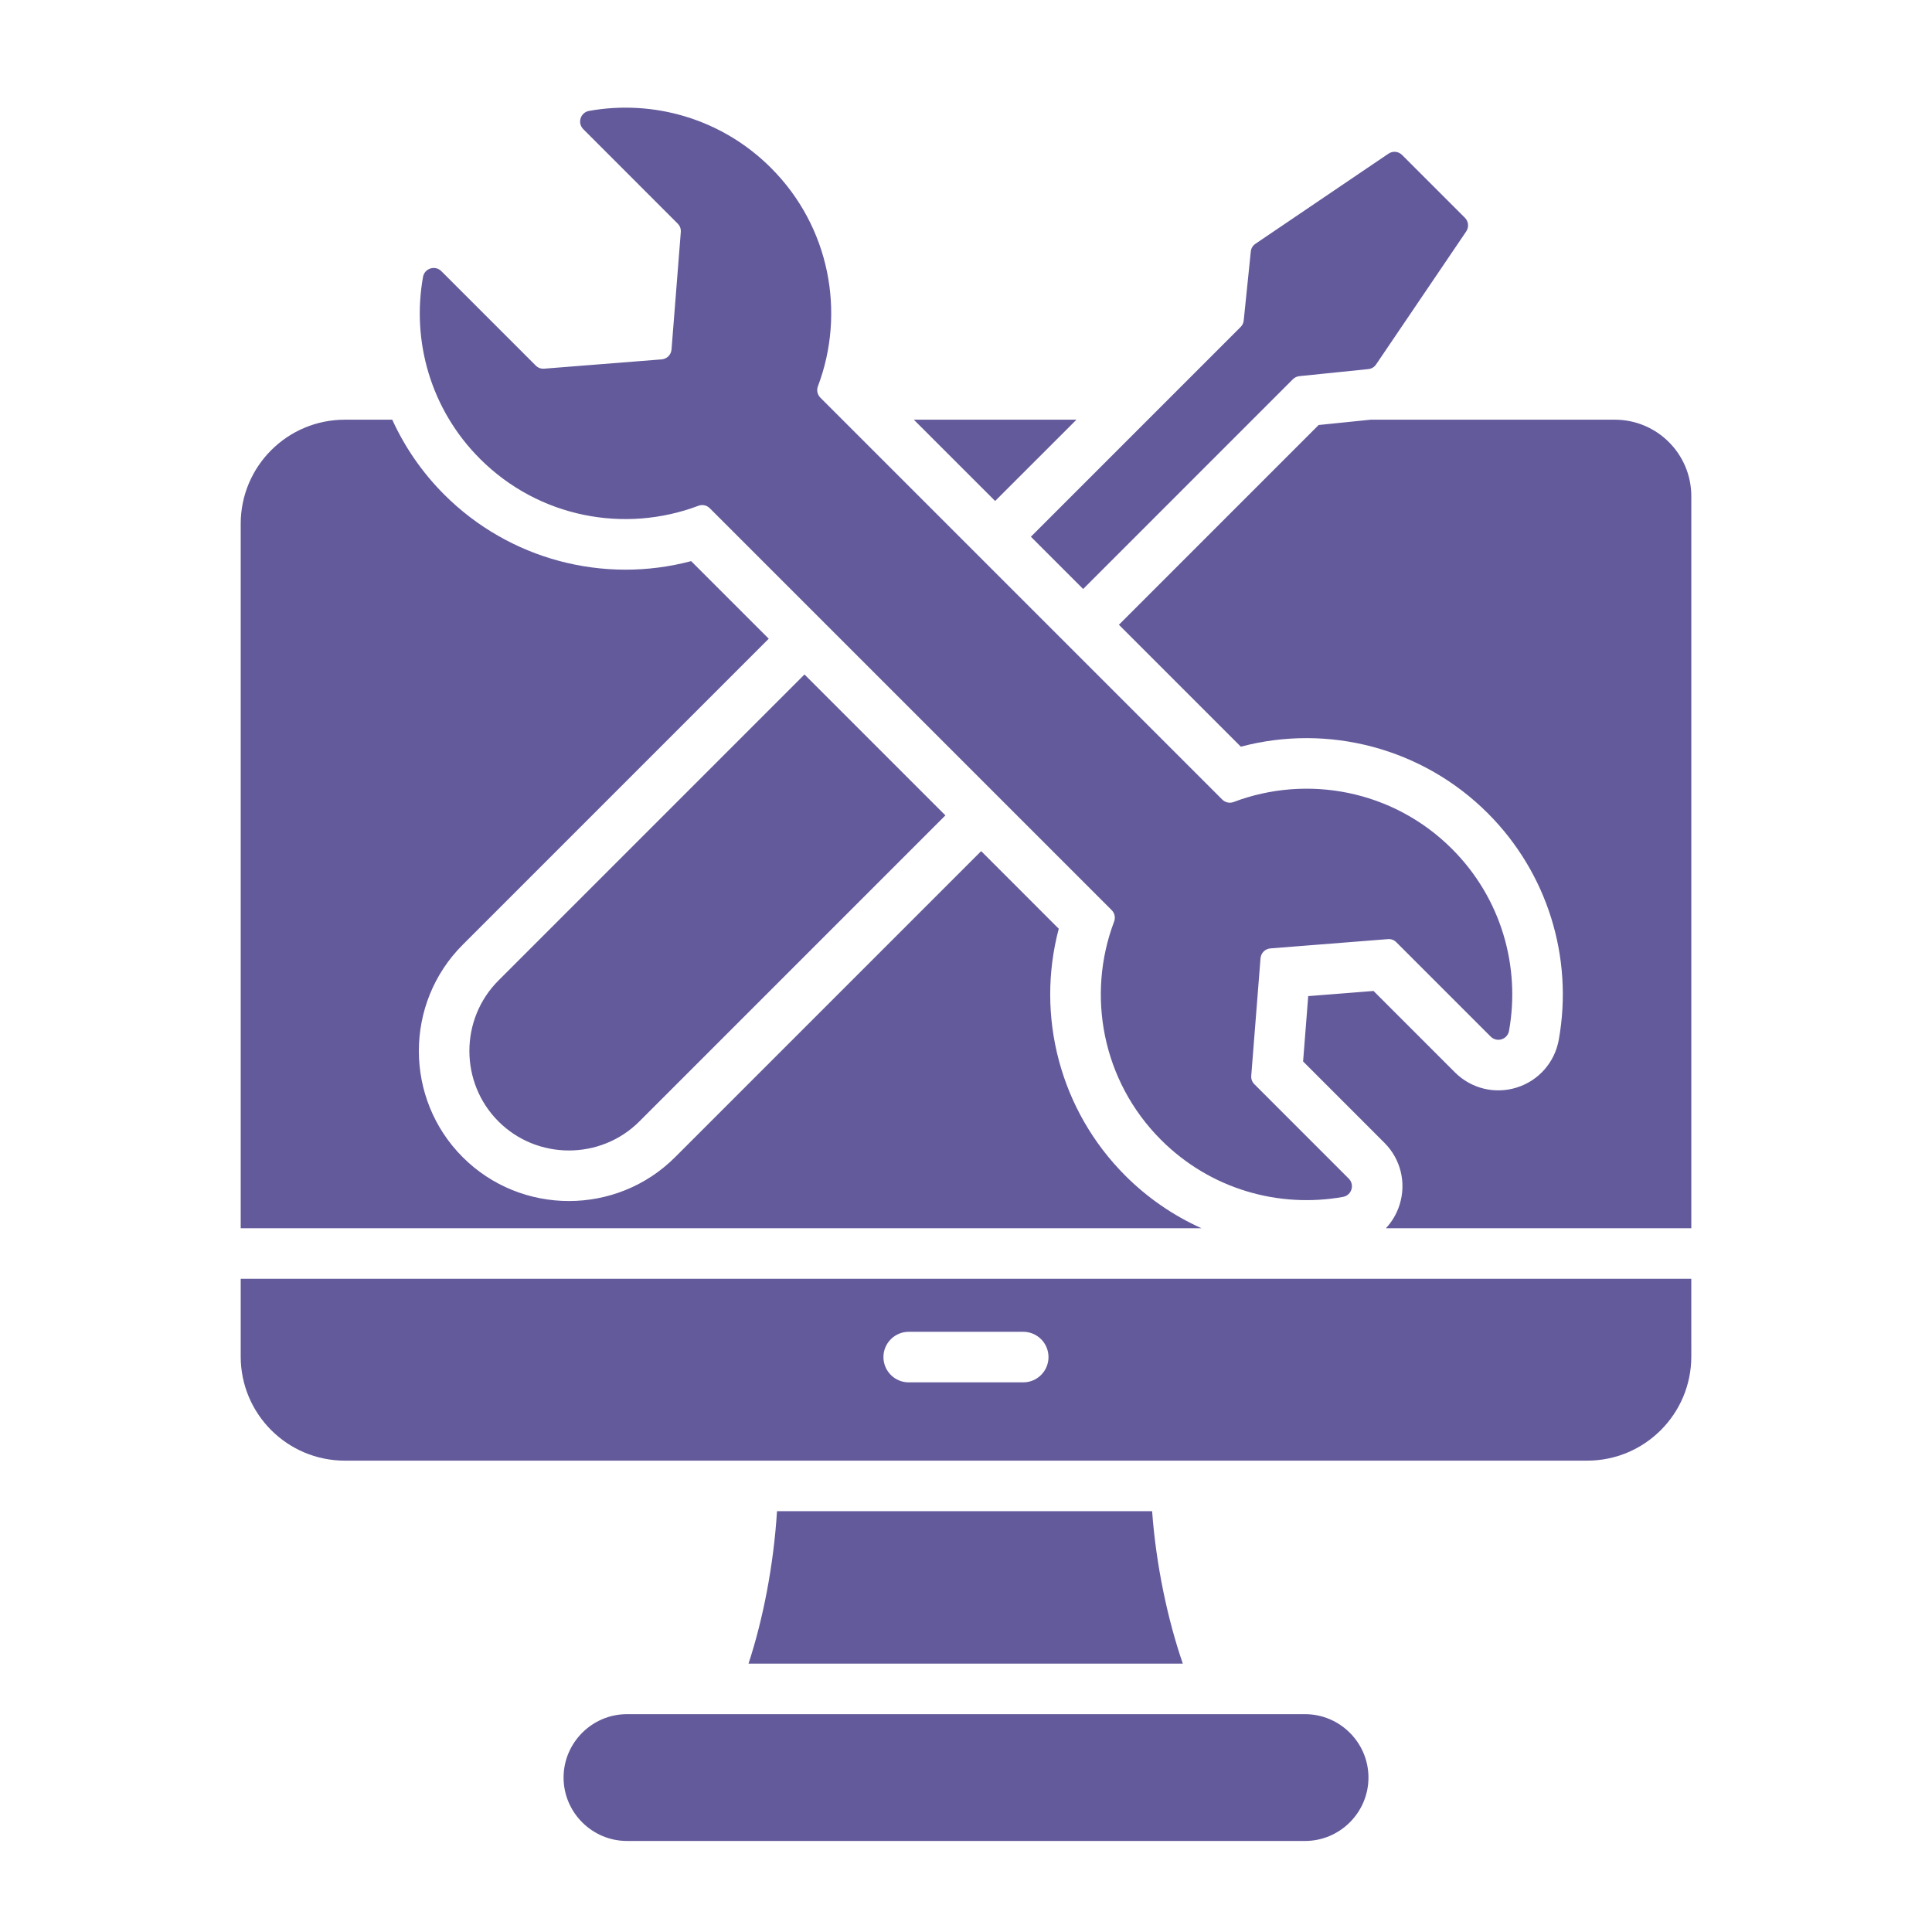 <?xml version="1.0" encoding="UTF-8"?>
<svg width="512pt" height="512pt" version="1.1" viewBox="0 0 512 512" xmlns="http://www.w3.org/2000/svg">
 <path d="m448.21 338.89h-384.42v20.598c0 15.242 12.355 27.598 27.602 27.598h329.22c15.246 0 27.602-12.355 27.602-27.598zm-207.39 27.449c-3.695 0-6.699-3-6.699-6.699s3.004-6.699 6.699-6.699h30.348c3.699 0 6.695 3 6.695 6.699s-2.996 6.699-6.695 6.699zm32.379-224.1 55.574-55.578c0.484-0.484 0.754-1.051 0.824-1.734l1.875-18.242c0.082-0.871 0.516-1.59 1.238-2.082l35.234-23.871c1.148-0.781 2.656-0.641 3.637 0.348l16.625 16.621c0.984 0.98 1.125 2.492 0.348 3.641l-23.871 35.23c-0.492 0.727-1.211 1.156-2.086 1.246l-18.242 1.867c-0.68 0.074-1.246 0.344-1.738 0.828l-55.57 55.574zm-22.656 73.848-81.102 81.102c-10.27 10.266-27.078 10.266-37.344 0-10.273-10.27-10.273-27.07 0-37.344l81.102-81.102zm-8.367-104.86h43.094l-21.547 21.539zm76.223 214.27h-254.61v-186.68c0-15.242 12.355-27.594 27.602-27.594h12.562c3.312 7.277 7.941 14.012 13.773 19.844 17.262 17.262 42.246 23.781 65.438 17.637l20.562 20.562-81.102 81.105c-15.496 15.496-15.496 40.789 0 56.293 15.5 15.496 40.793 15.496 56.289 0l81.109-81.109 20.562 20.57c-6.148 23.195 0.375 48.172 17.629 65.43 5.922 5.922 12.773 10.605 20.188 13.938m-152.25 128.78h179.71c9.238 0 16.797 7.562 16.797 16.801 0 9.234-7.559 16.801-16.797 16.801h-179.71c-9.238 0-16.797-7.566-16.797-16.801 0-9.238 7.559-16.801 16.797-16.801m261.79-343.05c11.195 0 20.273 9.078 20.273 20.273v194h-80.934c1.637-1.75 2.894-3.875 3.637-6.258 1.82-5.801 0.285-12.07-4.016-16.371l-21.566-21.574 1.359-17.309 17.312-1.367 21.57 21.574c4.301 4.297 10.57 5.84 16.379 4.016 5.805-1.82 10.062-6.664 11.141-12.656 3.922-21.898-3.051-44.27-18.82-60.039-17.262-17.262-42.246-23.781-65.438-17.633l-32.312-32.312 52.93-52.934 13.766-1.406zm-91.258 140.11 31.109-2.453c0.867-0.074 1.645 0.215 2.254 0.828l25.004 25.004c1.648 1.641 4.445 0.758 4.856-1.527 3.043-16.969-1.992-35.094-15.105-48.207-15.645-15.645-38.426-19.789-57.855-12.445-1.082 0.406-2.234 0.156-3.047-0.656-35.496-35.496-70.988-70.988-106.48-106.48-0.816-0.82-1.062-1.965-0.656-3.047 7.344-19.43 3.195-42.215-12.445-57.855-13.109-13.109-31.242-18.148-48.211-15.105-2.285 0.406-3.168 3.207-1.52 4.852l24.996 25.004c0.617 0.617 0.902 1.387 0.836 2.258l-2.457 31.105c-0.109 1.418-1.219 2.523-2.637 2.633l-31.105 2.461c-0.867 0.066-1.645-0.219-2.254-0.836l-25.004-25.004c-1.648-1.641-4.445-0.758-4.856 1.527-3.043 16.969 1.992 35.094 15.105 48.207 15.645 15.645 38.426 19.789 57.855 12.445 1.082-0.406 2.234-0.156 3.047 0.66 35.496 35.492 70.992 70.988 106.48 106.48 0.816 0.816 1.062 1.965 0.656 3.047-7.344 19.434-3.199 42.215 12.445 57.855 13.109 13.117 31.242 18.145 48.211 15.109 2.285-0.41 3.168-3.211 1.52-4.856l-24.996-25.004c-0.617-0.617-0.902-1.387-0.836-2.254l2.457-31.109c0.109-1.418 1.219-2.523 2.633-2.633m-138.32 189.54c3.828-11.629 6.664-26.055 7.551-40.395h99.41c1.047 14.34 4.133 28.766 8.133 40.395z" fill="#635a9b" fill-rule="evenodd"/>
</svg>
